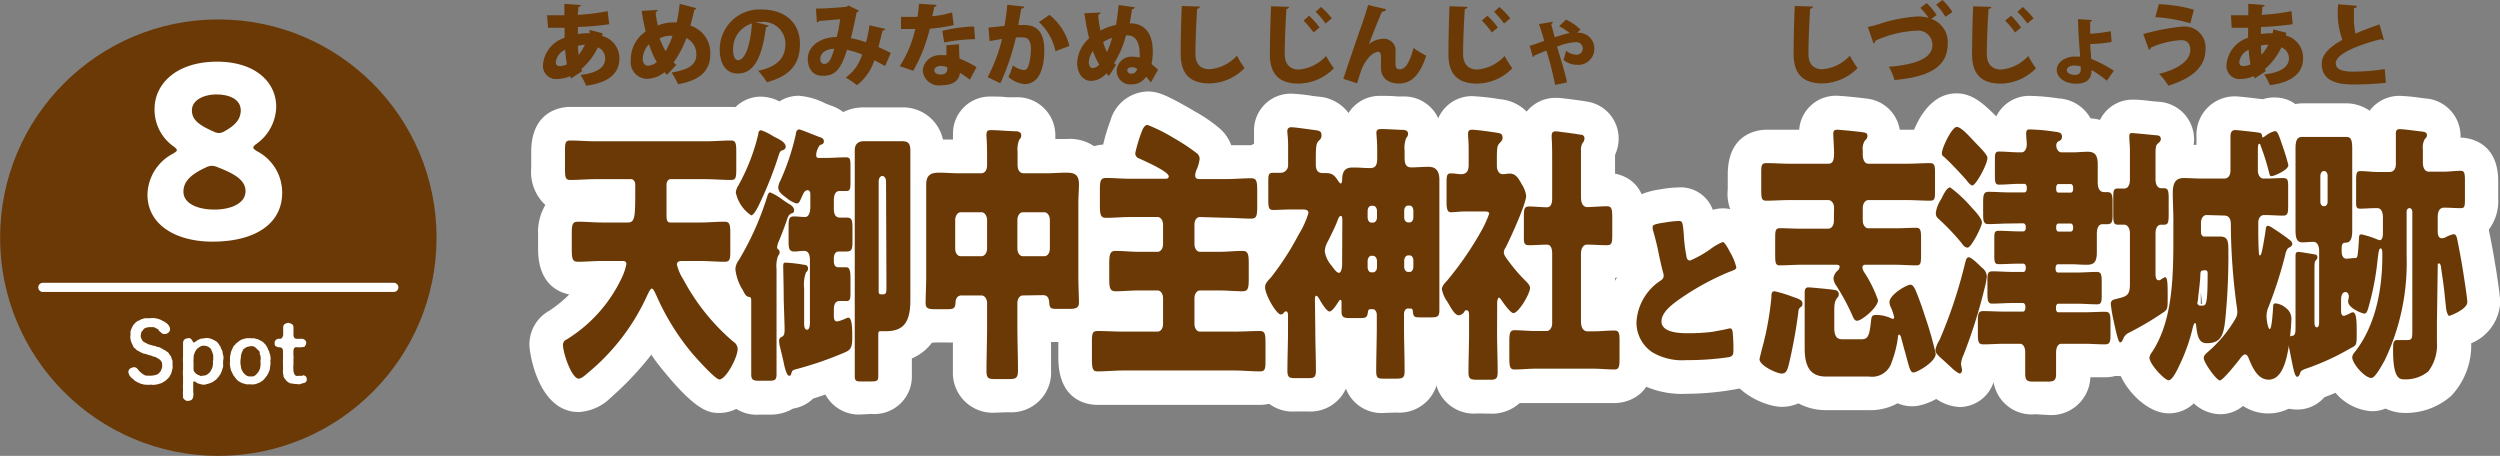 <svg xmlns="http://www.w3.org/2000/svg" viewBox="0 0 250.89 45.75"><rect x="0" y="0" width="250.89" height="45.75" fill="#808080" stroke="none"/><defs><style>.cls-1{fill:#6a3906;}.cls-2{fill:#fff;}.cls-3{fill:none;stroke:#fff;stroke-linecap:round;stroke-miterlimit:10;stroke-width:0.92px;}</style></defs><g id="レイヤー_2" data-name="レイヤー 2"><g id="no8"><circle class="cls-1" cx="21.91" cy="23.85" r="21.9"/><path class="cls-1" d="M21.36,25.76c-4.8,0-8-2.5-8-6.21a6,6,0,0,1,2.19-4.62,5.86,5.86,0,0,1-1.48-4c0-3,2.44-6.26,7.8-6.26,4.37,0,7.43,2.49,7.43,6a6,6,0,0,1-1.59,4,5.89,5.89,0,0,1,2.15,4.65C29.83,23.3,26.59,25.76,21.36,25.76Zm-1.43-6.58a2.87,2.87,0,0,0,1.59.34,2.44,2.44,0,0,0,1.63-.39,7.31,7.31,0,0,0-1.86-.94h0C20.64,18.48,20,18.85,19.93,19.18Zm.91-8a4.81,4.81,0,0,0,1.1.62,1.54,1.54,0,0,0,.7-.61,2.06,2.06,0,0,0-.91-.17A2.34,2.34,0,0,0,20.84,11.15Z"/><path class="cls-2" d="M25.42,14.8c0,.12.13.22.35.36a4.69,4.69,0,0,1,2.55,4.18c0,3.05-2.62,4.91-7,4.91-3.73,0-6.52-1.74-6.52-4.7a4.75,4.75,0,0,1,2.6-4.15c.22-.14.35-.24.35-.33s-.11-.22-.31-.36a4.51,4.51,0,0,1-1.93-3.77c0-2.48,2.13-4.75,6.29-4.75,3.75,0,5.92,2,5.92,4.53a4.69,4.69,0,0,1-2,3.73C25.53,14.59,25.42,14.71,25.42,14.8Zm-4.16,1.84a1.35,1.35,0,0,0-.61.17c-1.65.76-2.24,1.5-2.24,2.43,0,1.15,1.35,1.79,3.11,1.79s3.12-.67,3.12-1.84-1.22-1.79-2.8-2.41A1.66,1.66,0,0,0,21.26,16.64Zm.47-7.16c-1.32,0-2.47.58-2.47,1.6s.85,1.53,2.19,2.13a1.31,1.31,0,0,0,.52.14,1.22,1.22,0,0,0,.63-.22c1.17-.64,1.56-1.31,1.56-2.05C24.16,10,23.08,9.48,21.73,9.48Z"/><line class="cls-3" x1="4.3" y1="28.84" x2="39.52" y2="28.84"/><path class="cls-2" d="M17.3,37.05c-.06.14-.05.25-.1.36a1,1,0,0,1-.17.33c0,.12-.17.21-.24.3a1.1,1.1,0,0,1-.36.27.85.85,0,0,1-.4.19,1.44,1.44,0,0,1-.43.1,1,1,0,0,1-.44,0,2.32,2.32,0,0,1-.6,0,.54.54,0,0,1-.29-.07.4.4,0,0,1-.29-.1.67.67,0,0,1-.27-.12,1.12,1.12,0,0,1-.25-.16.94.94,0,0,0-.23-.2,1.37,1.37,0,0,1-.21-.23,1.22,1.22,0,0,1-.14-.39.45.45,0,0,1,.17-.34,1.35,1.35,0,0,1,.36-.14.43.43,0,0,1,.38.17c.09.08.13.18.25.28s.14.15.29.23a.68.68,0,0,0,.4.17l.44,0a1.9,1.9,0,0,0,.47-.08.62.62,0,0,0,.37-.24c.12-.08.15-.23.2-.34s.09-.27.06-.39a.57.57,0,0,0-.1-.41A.8.8,0,0,0,15.9,36c-.15-.07-.21-.14-.35-.19a1,1,0,0,1-.39-.13,1.18,1.18,0,0,1-.31-.08,2.19,2.19,0,0,0-.34-.1.62.62,0,0,1-.33-.13c-.09,0-.19-.11-.32-.16s-.22-.14-.27-.22a.48.48,0,0,1-.25-.3c-.06-.12-.12-.25-.15-.33A1.11,1.11,0,0,1,13.1,34a.8.8,0,0,1,0-.38,2.07,2.07,0,0,1,0-.32c0-.12.05-.17.09-.3a2.68,2.68,0,0,1,.14-.29c0-.08.13-.14.2-.26a1.27,1.27,0,0,1,.33-.26c.14,0,.24-.15.37-.16a1.31,1.31,0,0,1,.4-.1,1.93,1.93,0,0,0,.41,0,3,3,0,0,1,.52,0,2.76,2.76,0,0,1,.49.13,3.74,3.74,0,0,1,.44.23c.1,0,.13.12.21.14s.12.1.2.19a.83.83,0,0,1,.17.37.46.46,0,0,1-.15.37.52.52,0,0,1-.39.16.42.42,0,0,1-.38-.16c-.09-.1-.2-.13-.23-.23s-.17-.14-.25-.18a.56.56,0,0,0-.28-.12l-.31,0c-.15,0-.24,0-.35.05a.5.5,0,0,0-.3.14c-.09.11-.12.19-.21.24a1.06,1.06,0,0,0-.08.34.51.51,0,0,0,.07.41.56.56,0,0,0,.25.32l.35.18a1.42,1.42,0,0,0,.39.12.75.75,0,0,0,.31.08c.12,0,.21.12.38.12s.25.13.38.16a1.41,1.41,0,0,0,.35.19c.07.1.25.15.31.26s.13.21.2.29.06.21.12.32.08.25.07.34,0,.21,0,.34A.84.84,0,0,1,17.3,37.05Z"/><path class="cls-2" d="M22.4,36.17a2.42,2.42,0,0,0,0,.51c0,.18-.08.32-.12.48a1.73,1.73,0,0,1-.2.45,1.1,1.1,0,0,0-.14.21c-.06.08-.14.09-.16.19a3.27,3.27,0,0,1-.32.25,1.46,1.46,0,0,1-.35.18,1.89,1.89,0,0,1-.39.11c-.09.07-.26.05-.4.05a3.18,3.18,0,0,1-.43-.12c-.07,0-.19-.11-.31-.18s-.2,0-.19.15,0,.31,0,.47,0,.29,0,.42a1,1,0,0,1,0,.43.57.57,0,0,1-.14.34.74.74,0,0,1-.36.12.41.41,0,0,1-.36-.12.33.33,0,0,1-.16-.34,5.14,5.14,0,0,1,0-.68,5,5,0,0,1,0-.67c0-.19,0-.41,0-.67a3,3,0,0,1,0-.67c0-.25,0-.47,0-.67a5.12,5.12,0,0,1,0-.68c0-.18,0-.47,0-.67s0-.48,0-.67a.47.47,0,0,1,.16-.33c.08-.09.23-.09.35-.12a.31.31,0,0,1,.33.12,1,1,0,0,1,.14.22s.05.08.08.08a.15.15,0,0,0,.1,0,.36.36,0,0,1,.14-.11c.05,0,.11-.11.18-.12a2.92,2.92,0,0,1,.33-.15c.09,0,.26,0,.37-.05a2.31,2.31,0,0,1,.37,0,2.74,2.74,0,0,1,.37.11c.08.06.26.1.33.18a.62.62,0,0,1,.29.26,3.07,3.07,0,0,1,.25.38c0,.14.14.27.17.42a1.43,1.43,0,0,0,.09.44A1.45,1.45,0,0,1,22.4,36.17Zm-1,0c0-.13,0-.32,0-.49a2.08,2.08,0,0,0-.16-.48.58.58,0,0,0-.28-.36.87.87,0,0,0-.47-.14.56.56,0,0,0-.43.11,1.08,1.08,0,0,0-.35.28,1.77,1.77,0,0,0-.2.38,1.08,1.08,0,0,0-.08.46,3.2,3.2,0,0,0,0,.62,4.51,4.51,0,0,0,0,.63,1,1,0,0,0,.14.21.63.63,0,0,0,.23.18c.1.09.17.08.26.12s.15.09.28,0a.68.68,0,0,0,.51-.15c.06,0,.11-.14.19-.16s.06-.16.14-.22a1.29,1.29,0,0,0,.18-.5A1.84,1.84,0,0,0,21.36,36.21Z"/><path class="cls-2" d="M27.13,36.73c-.07.17,0,.34-.11.48a2,2,0,0,1-.2.44c-.09.12-.23.32-.31.4a1.18,1.18,0,0,1-.29.24,1,1,0,0,1-.35.17,1.14,1.14,0,0,1-.37.11,1.71,1.71,0,0,1-.39,0l-.38,0-.38-.11c-.11,0-.23-.13-.34-.17s-.19-.14-.3-.24a4.17,4.17,0,0,0-.3-.4c-.05-.12-.13-.29-.21-.44a2.75,2.75,0,0,1-.11-.49,1.39,1.39,0,0,1,0-.49,2.69,2.69,0,0,1,0-.48c.05-.12.05-.32.11-.47a2.39,2.39,0,0,1,.2-.43s0-.11.14-.21.09-.15.16-.18.18-.15.31-.24a1.56,1.56,0,0,1,.34-.18l.38-.1c.13,0,.28,0,.38,0a2.77,2.77,0,0,0,.39,0,2.14,2.14,0,0,0,.37.1l.35.18a.78.78,0,0,1,.3.24c.15.1.22.29.3.39a2.11,2.11,0,0,0,.2.43c0,.18.12.3.11.47a1,1,0,0,1,0,.48C27.18,36.45,27.12,36.57,27.13,36.73Zm-1-.49a1.06,1.06,0,0,0,0-.54c0-.11-.09-.16-.07-.27s0-.15-.11-.25l-.34-.33a.66.66,0,0,0-.46-.11,3.48,3.48,0,0,0-.46.11.52.52,0,0,1-.19.14.3.3,0,0,0-.14.2,1.73,1.73,0,0,0-.18.51c0,.22-.05.36-.05.54a1.74,1.74,0,0,0,.05.53,1,1,0,0,0,.16.49,1.06,1.06,0,0,0,.31.36.58.58,0,0,0,.5.15.57.57,0,0,0,.51-.14,2,2,0,0,0,.3-.36,1.14,1.14,0,0,0,.17-.5A1.55,1.55,0,0,0,26.13,36.24Z"/><path class="cls-2" d="M30.79,38.08a.37.37,0,0,1-.23.34,4.21,4.21,0,0,0-.42.12c-.12.06-.27,0-.41,0a4.34,4.34,0,0,1-.55-.07c-.14,0-.15-.07-.26-.11l-.22-.18c0-.08-.11-.12-.16-.24a.36.36,0,0,1-.09-.27,1.46,1.46,0,0,1-.05-.57c0-.15,0-.38,0-.57a5.4,5.4,0,0,1,0-.57,2.85,2.85,0,0,0,0-.3c0-.1,0-.26,0-.4a.55.55,0,0,0-.07-.28.36.36,0,0,0-.29-.13.47.47,0,0,1-.36-.12c-.11,0-.11-.17-.12-.3a.39.39,0,0,1,.12-.31.51.51,0,0,1,.41-.12c.14,0,.21-.06.24-.15a.5.5,0,0,0,.09-.27c0-.15,0-.29,0-.41s0-.19,0-.32a.39.39,0,0,1,.16-.33.77.77,0,0,1,.36-.12,1.21,1.21,0,0,1,.35.12.38.38,0,0,1,.16.33c0,.13,0,.22,0,.32a2.8,2.8,0,0,1,0,.41.55.55,0,0,0,.08.31.3.3,0,0,0,.22.11h.53a.5.5,0,0,1,.32.12.37.37,0,0,1,.13.31.56.56,0,0,1-.13.3c0,.09-.14.09-.3.11a2.34,2.34,0,0,1-.55,0,.27.27,0,0,0-.23.11.52.52,0,0,0-.07.29,3.18,3.18,0,0,0,0,.44.8.8,0,0,1,0,.31c0,.23,0,.38,0,.59a2.81,2.81,0,0,0,0,.58.73.73,0,0,0,.11.4.27.27,0,0,0,.33.16,3.11,3.11,0,0,1,.34,0c.11,0,.19-.08.27-.05a.66.66,0,0,1,.23.15A.67.67,0,0,1,30.79,38.08Z"/><path class="cls-1" d="M61.14,2.43A29.12,29.12,0,0,1,58,2.71c0,.24,0,.47,0,.71a5.52,5.52,0,0,1,1.17-.08A1.76,1.76,0,0,0,59.16,3l1.32.34-.06.27a2.3,2.3,0,0,1,1.74,2.26c0,1.44-1,2.43-3.34,2.73a5.4,5.4,0,0,0-.57-1.08c1.49-.17,2.48-.66,2.48-1.63A1.18,1.18,0,0,0,60,4.75a6.65,6.65,0,0,1-1.66,2.18l.08.22-1.11.72-.09-.23a3.29,3.29,0,0,1-1.31.29,1.31,1.31,0,0,1-1.42-1.39,3.11,3.11,0,0,1,2.17-2.75c0-.34,0-.68,0-1l-1.5,0H55L54.9,1.53c.39,0,1.12,0,1.74,0,0-.37,0-.79,0-1.15l1.65.13c0,.1-.09.16-.24.19,0,.22-.05.53-.07.79a21.54,21.54,0,0,0,3-.37Zm-4.25,4c-.08-.44-.13-.92-.18-1.43a1.56,1.56,0,0,0-.93,1.23c0,.13,0,.41.45.4A1.65,1.65,0,0,0,56.89,6.46Zm1.79-1.95A4.62,4.62,0,0,0,58,4.6a9,9,0,0,0,.07.92A4.89,4.89,0,0,0,58.68,4.51Z"/><path class="cls-1" d="M69.89.82a.22.22,0,0,1-.21.15c-.11.54-.26,1.12-.4,1.6a2.86,2.86,0,0,1,2,2.88c0,1.61-1,2.62-3.23,3a10.79,10.79,0,0,0-.65-1.17C69,7,69.88,6.57,69.88,5.48a1.78,1.78,0,0,0-1-1.66A10,10,0,0,1,67.6,6.26a3.2,3.2,0,0,0,.27.25l-.93,1c-.08-.08-.17-.16-.26-.26a2.88,2.88,0,0,1-1.76.66A1.66,1.66,0,0,1,63.31,6a2.26,2.26,0,0,1,0-.26,3.38,3.38,0,0,1,1.49-2.58c-.17-.66-.3-1.36-.41-2.07L66,1a.25.25,0,0,1-.19.21c0,.45.12.9.2,1.35a4.16,4.16,0,0,1,1.67-.31h.23a15.41,15.41,0,0,0,.3-1.86Zm-4,5.38a9.23,9.23,0,0,1-.76-1.76,2.24,2.24,0,0,0-.63,1.45c0,.42.21.7.5.7A1.44,1.44,0,0,0,65.94,6.2Zm.87-1a8.44,8.44,0,0,0,.73-1.61l-.18,0a2.36,2.36,0,0,0-1.11.26A7.56,7.56,0,0,0,66.81,5.15Z"/><path class="cls-1" d="M77.15,2.57a.3.3,0,0,1-.28.15c-.4,3.2-1.28,4.66-2.84,4.66-1.08,0-1.8-.85-1.8-2.43a4,4,0,0,1,4.14-4c2.52,0,3.91,1.43,3.91,3.46s-1,3.22-3.32,3.84a6.79,6.79,0,0,0-.88-1.15c2-.4,2.74-1.37,2.74-2.66a2.2,2.2,0,0,0-2.47-2.23,4.73,4.73,0,0,0-.54,0Zm-1.69-.21a2.65,2.65,0,0,0-1.89,2.53c0,.65.13,1.15.51,1.15C74.85,6,75.34,4.28,75.46,2.36Z"/><path class="cls-1" d="M88.84,2.9a.27.27,0,0,1-.28.18c-.1.43-.26,1.1-.4,1.64.37.17.84.39,1.24.6l-.58,1.31c-.38-.22-.73-.4-1.07-.59A5.17,5.17,0,0,1,86,8.55a6.77,6.77,0,0,0-1.13-.76,4.41,4.41,0,0,0,1.65-2.32A8.9,8.9,0,0,0,85,5c-.61,2-1.21,2.61-2.43,2.61-1,0-1.5-.71-1.5-1.71,0-1.43,1.52-2.2,2.9-2.18a13.92,13.92,0,0,0,.34-1.8c-.44.05-1.41.14-2.09.18a.43.43,0,0,1-.24.15L81.89.86c1.07,0,2.58-.13,3-.17a.51.51,0,0,0,.25-.14l1.06.52a.51.51,0,0,1-.24.19c-.13.7-.38,1.87-.57,2.57a10.46,10.46,0,0,1,1.52.41,14,14,0,0,0,.35-1.7Zm-5.12,2c-.82,0-1.4.44-1.4,1,0,.3.14.51.36.51C83.16,6.44,83.4,6,83.72,4.9Z"/><path class="cls-1" d="M94,.5a.33.33,0,0,1-.27.21c0,.28-.13.71-.18.92a9.53,9.53,0,0,0,2-.39l.16,1.28a16.49,16.49,0,0,1-2.4.36A15.94,15.94,0,0,1,91.65,7.1l-1.36-.46a11.25,11.25,0,0,0,1.56-3.73H90.42V1.69h1.65c.07-.41.13-.88.16-1.31Zm2.25,3.94c0,.46,0,1,.06,1.45A10.43,10.43,0,0,1,98,6.74L97.33,8a8.52,8.52,0,0,0-1-.69c0,.23-.15,1.25-1.87,1.25A1.63,1.63,0,0,1,92.6,7.05a1.7,1.7,0,0,1,1.83-1.51,5.15,5.15,0,0,1,.55,0c0-.24,0-.64,0-1Zm-1.19,2.3a1.91,1.91,0,0,0-.65-.12c-.39,0-.64.2-.65.43s.25.43.67.43.63-.22.63-.52Zm2.79-2.81a17.77,17.77,0,0,0-3.1.33l-.18-1.17a14.89,14.89,0,0,1,3.19-.43Z"/><path class="cls-1" d="M102.78.67c0,.13-.14.17-.29.2-.08.4-.2,1.13-.3,1.64.16,0,.45,0,.61,0,1.54,0,2,1.09,2,2.53h0c0,1.52-.37,3.4-2,3.4a2.93,2.93,0,0,1-1.6-.72,6.77,6.77,0,0,0,.45-1.17,2.11,2.11,0,0,0,1.11.48c.31,0,.44-.31.55-.78a7.63,7.63,0,0,0,.15-1.29c0-.83-.25-1.2-.76-1.2a5.61,5.61,0,0,0-.75,0,23.32,23.32,0,0,1-1.56,4.6l-1.27-.62a16.68,16.68,0,0,0,1.44-3.83l-1.25.21-.11-1.35,1.61-.17c.11-.66.21-1.38.28-2.12Zm3.14,4.47a5.39,5.39,0,0,0-1.66-2.92l1.06-.73a5.71,5.71,0,0,1,2,3.12Z"/><path class="cls-1" d="M111.29,7.62a3.07,3.07,0,0,1-.26-.25,2.1,2.1,0,0,1-1.56.75c-.78,0-1.37-.77-1.37-1.8a3.45,3.45,0,0,1,1.2-2.47c-.19-.78-.36-1.68-.48-2.52l1.62-.07c0,.12-.13.19-.22.23,0,.46.12,1.08.21,1.58A6.05,6.05,0,0,1,112,2.5c.1-.58.23-1.55.26-2l1.63.23c0,.09-.12.18-.28.2-.08.47-.16,1-.24,1.41h0c1.52,0,2.32,1,2.32,2.85a5.75,5.75,0,0,1-.13,1.24q.32.25.66.57l-.72,1.27c-.19-.23-.33-.41-.48-.57a1.71,1.71,0,0,1-1.46.77,1.36,1.36,0,0,1-1.49-1.41,1.48,1.48,0,0,1,1.61-1.37,2.55,2.55,0,0,1,.69.1,3.13,3.13,0,0,0,0-.44c0-.94-.32-1.8-1.2-1.8H113a9.7,9.7,0,0,1-1.19,2.79l.19.17Zm-1-1.18a7.32,7.32,0,0,1-.61-1.32,2.12,2.12,0,0,0-.41,1.16c0,.31.18.55.35.55A.94.94,0,0,0,110.34,6.44ZM111.6,3.8a3.2,3.2,0,0,0-.89.43,7.54,7.54,0,0,0,.38,1A8.65,8.65,0,0,0,111.6,3.8Zm2,3.59c.25,0,.43-.2.53-.47a1.11,1.11,0,0,0-.53-.18c-.3,0-.47.15-.47.33S113.27,7.39,113.57,7.39Z"/><path class="cls-1" d="M120.41.66c0,.11-.09.19-.27.22-.08,1.26-.17,3.22-.17,4.53,0,1.06.55,1.54,1.42,1.54a4.21,4.21,0,0,0,2.74-1.36,9.59,9.59,0,0,0,.77,1.24,5,5,0,0,1-3.52,1.54c-2.15,0-2.89-1.16-2.89-2.95,0-1.24.05-3.75.11-4.82Z"/><path class="cls-1" d="M129.37.69c0,.11-.1.19-.27.21-.08,1.27-.17,3.23-.17,4.54,0,1,.55,1.54,1.41,1.54a4.21,4.21,0,0,0,2.74-1.36,10.74,10.74,0,0,0,.78,1.23,5,5,0,0,1-3.53,1.54c-2.15,0-2.89-1.15-2.89-2.94,0-1.24.06-3.76.12-4.82Zm2,.89a7.69,7.69,0,0,1,1.06,1.18l-.61.5a8.78,8.78,0,0,0-1-1.19ZM132.57.7a8.12,8.12,0,0,1,1.08,1.14l-.62.52a8.53,8.53,0,0,0-1-1.18Z"/><path class="cls-1" d="M134.81,7.91c.49-1.5,1.64-4.84,1.92-5.61.18-.53.49-1.48.56-1.8l1.8.42c0,.14-.15.24-.39.25-.32.66-1,2.41-1.32,3.27a2.34,2.34,0,0,1,1.49-.55,1.17,1.17,0,0,1,1.18,1.33c0,.19,0,1.16,0,1.17,0,.42.13.57.41.57.62,0,1-.73,1.4-2.14a10.48,10.48,0,0,0,1.27.77c-.57,1.74-1.37,2.79-2.72,2.79-1.15,0-1.82-.6-1.82-1.55,0-.16,0-1,0-1.15s-.06-.48-.23-.48c-.75,0-1.53,1.12-1.8,2-.12.36-.25.76-.36,1.16Z"/><path class="cls-1" d="M147.27.69c0,.11-.09.19-.27.21-.08,1.27-.17,3.23-.17,4.54,0,1,.55,1.54,1.42,1.54A4.21,4.21,0,0,0,151,5.62a9.47,9.47,0,0,0,.77,1.23,5,5,0,0,1-3.52,1.54c-2.15,0-2.89-1.15-2.89-2.94,0-1.24.05-3.76.11-4.82Zm2,.89a7.6,7.6,0,0,1,1.05,1.18l-.61.5a7.57,7.57,0,0,0-1-1.19ZM150.48.7a8.75,8.75,0,0,1,1.08,1.14l-.62.52a9.26,9.26,0,0,0-1-1.18Z"/><path class="cls-1" d="M153.51,4.6c.4-.11.94-.31,1.47-.5-.18-.59-.35-1.14-.53-1.68l1.38-.24a.23.23,0,0,1-.16.22c.07.26.19.74.36,1.34a13.92,13.92,0,0,1,1.49-.43,8.89,8.89,0,0,0-1.05-.69l.7-.65a5.52,5.52,0,0,1,1.45,1l-.35.32A1.58,1.58,0,0,1,160,4.84a1.61,1.61,0,0,1-1.79,1.66,2,2,0,0,1-1.3-.49c.08-.22.18-.64.26-.92a1.69,1.69,0,0,0,1,.4.61.61,0,0,0,.67-.63.64.64,0,0,0-.69-.63,6,6,0,0,0-1.89.45c.4,1.34.82,2.67,1,3.59l-1.19.25a35.12,35.12,0,0,0-.88-3.45l-1.21.5a.2.2,0,0,1-.14.16Z"/><path class="cls-1" d="M181.93.66c0,.11-.1.19-.27.22-.08,1.26-.17,3.22-.17,4.53,0,1.06.54,1.54,1.41,1.54a4.21,4.21,0,0,0,2.74-1.36,10.88,10.88,0,0,0,.78,1.24,5.05,5.05,0,0,1-3.53,1.54c-2.15,0-2.89-1.16-2.89-2.95,0-1.24.05-3.75.12-4.82Z"/><path class="cls-1" d="M193.35.31a6.16,6.16,0,0,1,1,1.2l-.54.39a2.44,2.44,0,0,1,1.65,2.53c0,2.31-1.95,3.31-5.34,3.6a5.27,5.27,0,0,0-.57-1.33c2.93-.23,4.38-.94,4.38-2.18a1.44,1.44,0,0,0-1.62-1.44,11.21,11.21,0,0,0-4.1,1,.29.29,0,0,1-.2.27l-.56-1.65a8.76,8.76,0,0,0,1.08-.27,15.17,15.17,0,0,1,3.92-.78,4.28,4.28,0,0,1,1.09.14,6.32,6.32,0,0,0-.83-1ZM194.93,0a5.75,5.75,0,0,1,1,1.2l-.69.49a6.11,6.11,0,0,0-.94-1.22Z"/><path class="cls-1" d="M199.83.69c0,.11-.09.19-.27.21-.08,1.27-.17,3.23-.17,4.54,0,1,.55,1.54,1.42,1.54a4.21,4.21,0,0,0,2.74-1.36,9.47,9.47,0,0,0,.77,1.23,5,5,0,0,1-3.52,1.54c-2.15,0-2.89-1.15-2.89-2.94,0-1.24.05-3.76.11-4.82Zm2,.89a8.16,8.16,0,0,1,1,1.18l-.61.5a7.57,7.57,0,0,0-1-1.19ZM203,.7a8.75,8.75,0,0,1,1.08,1.14l-.62.52a9.26,9.26,0,0,0-1-1.18Z"/><path class="cls-1" d="M211.91,4.22a17.05,17.05,0,0,1-2.14.2c0,.49.07,1,.08,1.24a1.94,1.94,0,0,1,0,.24,13.4,13.4,0,0,1,2.29,1.2l-.71,1a10.45,10.45,0,0,0-1.53-1.07c0,.68-.26,1.37-1.54,1.37-1.06,0-1.93-.54-1.95-1.36s.9-1.36,1.78-1.36h.55l0-.28c-.1-1-.19-2.65-.2-3.48l1.39.09c0,.07,0,.14-.17.17V3.39a16.37,16.37,0,0,0,2.07-.26Zm-3.73,2.36c-.43,0-.76.15-.76.48s.53.46.83.46.56-.18.56-.47c0-.13,0-.26,0-.38A2,2,0,0,0,208.18,6.58Z"/><path class="cls-1" d="M215.09,3.42A21.52,21.52,0,0,1,219,2.67a2.11,2.11,0,0,1,2.34,2.24c0,1.79-1.29,2.92-3.73,3.69a7,7,0,0,0-.93-1.19c2.18-.54,3.13-1.48,3.13-2.38,0-.66-.33-1-.9-1a8.69,8.69,0,0,0-3.06.75c0,.09-.09.2-.19.23Zm1.56-3a14.86,14.86,0,0,1,3.52.55l-.36,1.37a15.7,15.7,0,0,0-3.51-.62Z"/><path class="cls-1" d="M230.09,2.43a29.12,29.12,0,0,1-3.19.28c0,.24,0,.47,0,.71a5.57,5.57,0,0,1,1.18-.08c0-.13.05-.26.06-.39l1.31.34a2.61,2.61,0,0,1-.06.27,2.3,2.3,0,0,1,1.74,2.26c0,1.44-1,2.43-3.34,2.73a5.4,5.4,0,0,0-.57-1.08c1.49-.17,2.49-.66,2.49-1.63a1.19,1.19,0,0,0-.76-1.09,6.62,6.62,0,0,1-1.65,2.18l.08.22-1.11.72-.09-.23a3.34,3.34,0,0,1-1.32.29,1.31,1.31,0,0,1-1.42-1.39,3.11,3.11,0,0,1,2.17-2.75c0-.34,0-.68,0-1l-1.5,0h-.15l-.07-1.26c.39,0,1.12,0,1.74,0,0-.37,0-.79,0-1.15l1.64.13c0,.1-.09.16-.24.19,0,.22,0,.53-.07.79a21.36,21.36,0,0,0,3-.37Zm-4.25,4c-.08-.44-.13-.92-.18-1.43a1.56,1.56,0,0,0-.93,1.23c0,.13,0,.41.45.4A1.61,1.61,0,0,0,225.84,6.46Zm1.79-1.95a4.79,4.79,0,0,0-.73.09c0,.32,0,.62.07.92A4.52,4.52,0,0,0,227.63,4.51Z"/><path class="cls-1" d="M239.24,4h-.09a.41.41,0,0,1-.22-.07c-2.72.71-4.54,1.57-4.52,2.42,0,.59.59.84,1.75.84a20.2,20.2,0,0,0,3.16-.26l.12,1.38a31.18,31.18,0,0,1-3.31.17c-1.43,0-3.13-.29-3.13-2.07,0-.93.78-1.7,2.07-2.41a8.13,8.13,0,0,1-.42-3.57l1.88.15c0,.14-.09.21-.3.24,0,.28,0,.55,0,.81a6.8,6.8,0,0,0,.16,1.74c.72-.31,1.53-.62,2.41-.92Z"/><path class="cls-2" d="M72.21,41.44c-.91,0-2.15,0-5.44-4-.5-.6-1-1.21-1.4-1.85a31.66,31.66,0,0,1-4,4.25l-.09.08a4.92,4.92,0,0,1-3.22,1.43c-4,0-4.93-5.86-4.93-6.74a3.86,3.86,0,0,1,2-3.43,12.84,12.84,0,0,0,2-1.63C55.89,29.3,54,28.36,54,25V23.49a5.3,5.3,0,0,1,.73-2.92,4.53,4.53,0,0,1-1.42-3.7V15.26c0-4.31,3.23-4.53,3.88-4.53.49,0,1,0,1.45,0s.74,0,1.12,0h11c.38,0,.76,0,1.14,0s1,0,1.46,0c.64,0,3.87.22,3.87,4.53v1.58a4.57,4.57,0,0,1-1.35,3.66,5.33,5.33,0,0,1,.74,3V25c0,3.3-1.78,4.27-3,4.54a17,17,0,0,0,2.16,2.17A4.13,4.13,0,0,1,77.42,35C77.42,36.86,75.59,41.44,72.21,41.44Z"/><path class="cls-2" d="M86.33,41.6a3.8,3.8,0,0,1-3.49-2L81.6,40a3.62,3.62,0,0,1-2,1,4.45,4.45,0,0,1-2.37.61h-1a3.86,3.86,0,0,1-4.15-4c0-.33,0-.72,0-1.14s0-.91,0-1.38v-3.6a5.12,5.12,0,0,1-.47-.78l0,0A7.44,7.44,0,0,1,70.44,27a4.66,4.66,0,0,1,.73-2.48l.06-.11c.28-.46.53-.91.77-1.36a6.75,6.75,0,0,1-1.56-3.78,4.57,4.57,0,0,1,.6-2.18l.08-.16a16.5,16.5,0,0,0,1.67-4.23,3.62,3.62,0,0,1,3.57-3,4.09,4.09,0,0,1,1.86.48,3.63,3.63,0,0,1,1.93-.57,7,7,0,0,1,2.66.76l.53.21a3.88,3.88,0,0,1,1.28.67,4.52,4.52,0,0,1,2.08-.47h.88l.67,0h.63l.67,0h.88a4.1,4.1,0,0,1,4.29,4.28c0,.32,0,.67,0,1s0,.74,0,1.15v11c0,.27,0,.55,0,.82s0,.7,0,1c0,3.62-1.58,5.24-3.21,5.94,0,.17,0,.34,0,.51,0,.43,0,.83,0,1.2a3.76,3.76,0,0,1-4.07,3.86Z"/><path class="cls-2" d="M99.94,41.41a4,4,0,0,1-4.31-4.17c0-.79,0-1.57,0-2.35,0-.17,0-.34,0-.52a4.28,4.28,0,0,1-.52,0H93.89a3.94,3.94,0,0,1-4.32-4c0-.22,0-.59,0-1s0-1.14,0-1.64V20.5c0-.32,0-.63,0-.94s0-.71,0-1.06A4.38,4.38,0,0,1,94.31,14c.37,0,.74,0,1.1,0h.23a5.29,5.29,0,0,1,0-.53,3.7,3.7,0,0,1,3.78-3.78c.56,0,1.13,0,1.69.07l.8,0a3.82,3.82,0,0,1,4,3.78c0,.14,0,.28,0,.41l1.11,0a4.37,4.37,0,0,1,4.72,4.5c0,.33,0,.67,0,1s0,.63,0,1v7.23c0,.5,0,1.12,0,1.64s0,.8,0,1c0,1.85-1.12,4-4.29,4H106.2c-.25,0-.49,0-.72,0,0,.17,0,.35,0,.53,0,.76,0,1.52,0,2.29a4,4,0,0,1-4.28,4.23Z"/><path class="cls-2" d="M126.45,40.63c-.49,0-1,0-1.48,0s-.78,0-1.17,0h-11c-.39,0-.78,0-1.17,0s-1,0-1.5,0c-.92,0-3.92-.34-3.92-4.72V34.47c0-2.57,1.08-3.71,2.15-4.22a6.17,6.17,0,0,1-.4-2.35V26.46a6.32,6.32,0,0,1,.36-2.22,4.74,4.74,0,0,1-1.3-3.69V19c0-3.85,2.67-4.42,3.69-4.49a19,19,0,0,1,.72-2.38h0a4,4,0,0,1,3.78-2.95c1,0,1.84.37,4.12,1.66l.54.32a15.25,15.25,0,0,1,2.59,1.78,4.14,4.14,0,0,1,1.1,1.63l.66,0c.46,0,.92,0,1.38,0,.66,0,4,.22,4,4.61v1.52a4.74,4.74,0,0,1-1.3,3.67,6.22,6.22,0,0,1,.36,2.21v1.47a6.1,6.1,0,0,1-.4,2.33c1.06.51,2.13,1.66,2.13,4.21v1.6C130.37,40.41,127.11,40.63,126.45,40.63Z"/><path class="cls-2" d="M138.94,41.44A3.82,3.82,0,0,1,135.07,39a3.9,3.9,0,0,1-3.82,2.29H130a3.88,3.88,0,0,1-4.17-4.11c0-.69,0-1.38,0-2.08l0-1.37a8.2,8.2,0,0,1-2.3-4.92,4.55,4.55,0,0,1,1.3-3.09l.1-.12a16.93,16.93,0,0,0,1.12-1.56c-1.06-.48-2.2-1.58-2.2-4.12V18.34c0-2.3,1-3.4,2-3.92,0-.27,0-.44,0-.58s0-.48,0-.68a3.68,3.68,0,0,1,3.76-3.76,18.05,18.05,0,0,1,2.14.23l.58.07a4.1,4.1,0,0,1,3,1.64,3.7,3.7,0,0,1,3.21-1.72c.5,0,1.12,0,1.7.06l.72,0a3.76,3.76,0,0,1,3.72,3.77s0,.09,0,.13a4.35,4.35,0,0,1,3.15,4.5c0,.41,0,.83,0,1.26s0,.73,0,1.09v7.65c0,.49,0,1,0,1.46s0,1.05,0,1.59a3.87,3.87,0,0,1-3.48,4.07c0,.69,0,1.39,0,2.08a3.93,3.93,0,0,1-4.25,4.12Z"/><path class="cls-2" d="M148.29,41.49A3.92,3.92,0,0,1,144,37.41c0-.71,0-1.41,0-2.12,0-.37,0-.74,0-1.11a5.83,5.83,0,0,1-1.39-1.66l-.29-.49a5.71,5.71,0,0,1-1-3A4.54,4.54,0,0,1,142.69,26c.42-.49.85-1.05,1.28-1.65-1-.47-2.16-1.54-2.16-4V18.56c0-2.63,1.17-3.73,2.23-4.2,0-.14,0-.56,0-.56a2.75,2.75,0,0,1,0-.39,3.67,3.67,0,0,1,3.75-3.76,24.48,24.48,0,0,1,2.77.31,4.27,4.27,0,0,1,2.65,1.24,3.71,3.71,0,0,1,2.93-1.38,6.16,6.16,0,0,1,1,.09h.1c.65.08,1.33.17,2,.28a3.74,3.74,0,0,1,3.2,3.7,3.89,3.89,0,0,1-.36,1.65c0,.66,0,1.28,0,1.89,1.18.23,3.12,1.11,3.12,4.44v1.56c0,3.35-1.94,4.24-3.12,4.47v1.86c.43,0,3.86.15,3.86,4.39V36c0,4.32-3.48,4.45-3.87,4.45s-.84,0-1.25,0-.57,0-.85,0h-5.81q-.45,0-.87,0l-.78,0a4.17,4.17,0,0,1-3,1.06Z"/><path class="cls-2" d="M169.23,39.52A9.12,9.12,0,0,1,164,38.19a7,7,0,0,1-3.12-5.86,8.2,8.2,0,0,1,2.42-5.7c0-.07,0-.13-.05-.2-.2-1-.39-1.81-.58-2.43a4,4,0,0,1-.2-1.2c0-2.14,1.42-3.42,4.22-3.81a11.28,11.28,0,0,1,1.74-.18,3.43,3.43,0,0,1,3.46,2.25,3.4,3.4,0,0,1,1-.15c2.22,0,3.25,1.91,3.68,2.73a6.44,6.44,0,0,1,1.05,3.11,3.58,3.58,0,0,1-2.21,3.34A3.76,3.76,0,0,1,177.24,33c.07.79.08,1.52.08,2a3.89,3.89,0,0,1-2.8,4A28.45,28.45,0,0,1,169.23,39.52Z"/><path class="cls-2" d="M183.27,41.16a5.84,5.84,0,0,1-2.79-.68,4.14,4.14,0,0,1-1.67.35c-1.67,0-5.6-1.64-5.6-4.81a9.33,9.33,0,0,1,.55-2.63l.17-.69a28.14,28.14,0,0,0,.49-3.09,4.25,4.25,0,0,1,.66-2.16,6.12,6.12,0,0,1-.28-2V24a6.51,6.51,0,0,1,.1-1.21A4.39,4.39,0,0,1,173.39,19v-1.5c0-4.26,3.22-4.48,3.87-4.48.44,0,.87,0,1.3,0l1,0h1a3.68,3.68,0,0,1,3.76-3.41c.59,0,2.72.24,3.05.29a3.75,3.75,0,0,1,3.28,3.12h.66l1,0c.42,0,.84,0,1.27,0s3.87.13,3.87,4.37V19a4.37,4.37,0,0,1-1.5,3.75,6.65,6.65,0,0,1,.11,1.24v1.39a5.64,5.64,0,0,1-.66,2.88c.38.95.81,2.21.87,2.38,1.28,3.79,1.28,4.45,1.28,4.88,0,3-3.69,5.25-5.6,5.25a3.63,3.63,0,0,1-1.51-.3,5.7,5.7,0,0,1-2.93.69Z"/><path class="cls-2" d="M204.26,41.57a3.86,3.86,0,0,1-4.19-3.22,3.63,3.63,0,0,1-3.42,2.5,4.55,4.55,0,0,1-3.09-1.48l-.88-.81a4.5,4.5,0,0,1-1.82-3.43,5.09,5.09,0,0,1,.79-2.52,44.56,44.56,0,0,0,2.19-6.6c-.46-.51-1-1.1-1.42-1.45l-.11-.1a4,4,0,0,1-1.39-3.1,6.17,6.17,0,0,1,.9-2.93l0-.05c.09-.19.22-.45.4-.75a3.79,3.79,0,0,1-.74-2.26c0-1,1.33-6,4.86-6,1.59,0,2.68,1,4,2.31a3.68,3.68,0,0,1,3.37-2.06,22.51,22.51,0,0,1,2.91.26,3.91,3.91,0,0,1,3.18,2,4.22,4.22,0,0,1,4,4.6v.23a4.3,4.3,0,0,1,1.46,3.62v1.22A4.07,4.07,0,0,1,213.81,25v.26a4.26,4.26,0,0,1,0,.51,5.13,5.13,0,0,1,.55,2.51v1a4.74,4.74,0,0,1,.85,3v1.28c0,3.4-2.46,4.3-3.92,4.3q-.59,0-1.17,0h-.34a3.94,3.94,0,0,1-4.32,3.78Z"/><path class="cls-2" d="M222.78,41.57a4,4,0,0,1-2.62-1.09,3.58,3.58,0,0,1-2.52,1c-1.91,0-3.91-1.84-4.81-3.74h-.06c-3,0-3.54-2.86-3.82-4.24l-.1-.48a11.37,11.37,0,0,1-.39-2.5,3.8,3.8,0,0,1,1.92-3.32v-1.9c-.88-.58-1.67-1.68-1.67-3.78V19.92a4.15,4.15,0,0,1,1.67-3.74V15c0-.13,0-.27,0-.41q0-.44,0-.87A3.63,3.63,0,0,1,214,10c.3,0,.73,0,1.93.15l.65.06a3.78,3.78,0,0,1,3.61,3.76,3.88,3.88,0,0,1-.05.57l.29,0v-.81a3.85,3.85,0,0,1,3.89-4.06c.37,0,2.21.22,2.76.29h0a3.68,3.68,0,0,1,1.14-.18c2.7,0,3.49,2.33,4,3.86a8.5,8.5,0,0,1,.73,2.92,3.49,3.49,0,0,1-.15,1A7.08,7.08,0,0,1,233,19V20.5a6.36,6.36,0,0,1-.26,1.88,3.67,3.67,0,0,1,.67,2.11,3.63,3.63,0,0,1-.93,2.45c-.13.52-.31,1.14-.52,1.79a4.58,4.58,0,0,1,1.35,3.44,23.63,23.63,0,0,1-.41,3.75c-.92,5-4,5.57-5.23,5.57a4.59,4.59,0,0,1-2.57-.75A3.55,3.55,0,0,1,222.78,41.57ZM221,30.51c0-.38-.09-.78-.14-1.2,0,.2,0,.38,0,.53s0,.42,0,.66Zm-.29-2.85,0-.31h0C220.71,27.46,220.73,27.56,220.75,27.66Z"/><path class="cls-2" d="M241.34,41.44A4.49,4.49,0,0,1,239.4,41a3.54,3.54,0,0,1-1.38.27,5.22,5.22,0,0,1-3.64-1.85c-.37.16-.75.31-1.11.44a3.59,3.59,0,0,1-2.71,1.24c-3,0-3.57-2.9-3.81-4.19,0-.19-.08-.39-.12-.61s-.13-.63-.21-1l0-.15,0-.15a8.8,8.8,0,0,1-.07-.94,3.77,3.77,0,0,1,.71-2.22V29c0-.55,0-1.1,0-1.65s0-1.14,0-1.71a3.55,3.55,0,0,1,.16-1.09,6.19,6.19,0,0,1-.16-1.43c0-.43,0-.85,0-1.28s0-.82,0-1.24V17.42c0-.4,0-.81,0-1.22s0-.87,0-1.3c0-3.57,2.55-4.53,4.05-4.53.31,0,.61,0,.91,0l.51,0h1.49l.48,0c.3,0,.6,0,.89,0a4.17,4.17,0,0,1,2.42.74,3.71,3.71,0,0,1,3-1.49,18.92,18.92,0,0,1,2.1.2l.47.06a3.78,3.78,0,0,1,3.55,3.75c0,.06,0,.12,0,.18h0c.38,0,3.78.12,3.78,4.36v1.75a4.77,4.77,0,0,1-.93,3.11l0,.13c.17.73.5,2.56.6,3.2h0s.53,3.13.53,4A4.7,4.7,0,0,1,248,34.45,7.38,7.38,0,0,1,246,39.72,6.87,6.87,0,0,1,241.34,41.44Z"/><path class="cls-1" d="M70.25,22.33c.8,0,1.63-.08,2.45-.08.55,0,.59.3.59,1.22V25c0,1,0,1.27-.59,1.27-.82,0-1.65-.08-2.45-.08H68.38c-.18,0-.45.06-.45.36a4.85,4.85,0,0,0,.65,1.5,21.46,21.46,0,0,0,5,6.23.91.91,0,0,1,.45.72c0,.89-1.19,3.08-1.84,3.08-.41,0-2.44-2.27-2.85-2.77a24.31,24.31,0,0,1-3.43-5.57c-.1-.2-.32-.78-.49-.78s-.4.56-.5.75a21.56,21.56,0,0,1-5.85,7.65c-.25.22-.7.64-1,.64-.68,0-1.57-2.53-1.57-3.38a.57.57,0,0,1,.38-.56,14.53,14.53,0,0,0,5.49-6.12,5.57,5.57,0,0,0,.49-1.44c0-.31-.25-.31-.41-.31h-2c-.83,0-1.63.08-2.46.08-.55,0-.61-.33-.61-1.3V23.49c0-.94.06-1.24.61-1.24.83,0,1.63.08,2.46.08H63c.73,0,.75-.55.75-3.19v-.63c0-.28-.18-.53-.4-.53H59.78c-.84,0-1.71.08-2.57.08-.47,0-.51-.3-.51-1.19V15.26c0-.83,0-1.16.51-1.16.86,0,1.71.08,2.57.08h11c.87,0,1.73-.08,2.6-.08.47,0,.51.33.51,1.16v1.58c0,.89,0,1.22-.51,1.22-.87,0-1.73-.08-2.6-.08H67.28c-.21,0-.39.25-.39.53v.69c0,1,0,2.24,0,2.41,0,.55.1.72.39.72Z"/><path class="cls-1" d="M77.61,13.68c.53.28,1.24.56,1.24,1.06,0,.22-.25.33-.37.36s-.22.13-.3.38a37.07,37.07,0,0,1-1.8,4.63c-.2.42-.67,1.5-1,1.5a3.68,3.68,0,0,1-1.54-2.3,1.69,1.69,0,0,1,.26-.7,20,20,0,0,0,2-5.15c0-.22.1-.39.28-.39A5.52,5.52,0,0,1,77.61,13.68Zm.32,21.37c0,.83,0,1.75,0,2.52,0,.58-.2.64-.75.64h-1c-.55,0-.79-.06-.79-.64s0-1.61,0-2.52V30.2c0-.36-.07-.39-.31-.42s-.43-.47-.55-.69A4.91,4.91,0,0,1,73.8,27a1.64,1.64,0,0,1,.34-.89A28.87,28.87,0,0,0,77,19.7c.06-.17.12-.39.3-.39a6,6,0,0,1,1.29.77l.51.34c.2.11.59.33.59.66s-.21.31-.31.36-.26.14-.39.58c-.26.75-.55,1.53-.87,2.28a1.93,1.93,0,0,0-.13.5.21.21,0,0,0,.11.22.36.36,0,0,1,.14.3.55.55,0,0,1-.16.36A3,3,0,0,0,77.93,27Zm.72-5c0-1.34-.05-2.94-.05-3.33s.11-.36.29-.36a14.87,14.87,0,0,1,1.84.22c.16,0,.36.09.36.36a.46.46,0,0,1-.2.39,3.49,3.49,0,0,0-.19,1.61v3.43c0,.25,0,.72.29.72s.29-.63.29-.74V26.1c0-.53-.15-.92-.57-.92s-.68.06-1,.06c-.51,0-.57-.31-.57-1V22.88c0-.88,0-1.16.57-1.16.36,0,.73.06,1.08.06s.53-.42.53-1V19.45c0-.2-.09-.36-.27-.36-.33,0-.45.38-.63.77s-.23.56-.49.56a2.71,2.71,0,0,1-1-.56c-.35-.27-.83-.55-.83-1.08a1.91,1.91,0,0,1,.22-.66,24,24,0,0,0,1.55-4.66c0-.22.12-.47.32-.47s1.68.64,2.08.77c.17.06.41.14.41.42s-.2.31-.35.36-.42.64-.42,1,.18.31.46.31h.49c.68,0,1.37-.06,2.06-.06.39,0,.43.19.43.92v1.46c0,.72,0,1-.41,1s-.47,0-.69,0c-.45,0-.57.45-.57,1v.75c0,.78.3.92.67.92.19,0,.39,0,.61,0,.55,0,.59.25.59,1.14V24.3c0,.69-.08.94-.59.94-.26,0-.51,0-.79,0s-.49.22-.49.72v.22c0,.42.14.64.45.64s.51,0,.79,0,.43.22.43,1.06v1.33c0,.72,0,1-.39,1s-.47,0-.71,0c-.55,0-.57.59-.57.95v.36c0,.39,0,.74.34.74a4.22,4.22,0,0,0,.86-.3.9.9,0,0,1,.25-.08c.38,0,.4,1.05.4,2s-.14,1.22-.71,1.47a34.91,34.91,0,0,1-5,1.72c-.23.08-.31.08-.39.36s-.12.28-.25.28-.34-.36-.53-1.31c-.08-.38-.2-.88-.34-1.46a2.94,2.94,0,0,1-.12-.7.41.41,0,0,1,.28-.44c.27-.14.27-.39.27-.92Zm9.49,5.23c0,.89,0,1.78,0,2.5,0,.44-.16.5-.71.5H86.33c-.37,0-.55-.06-.55-.5,0-.83,0-1.67,0-2.5v-18c0-.78,0-1.47,0-2.19s.45-.92.92-.92,1,0,1.55,0h.63c.51,0,1,0,1.55,0s.93.06.93.92c0,.64,0,1.36,0,2.19v11c0,.61,0,1.25,0,1.86,0,2.49-.91,3.1-2.54,3.1l-.51,0c-.13,0-.17.13-.17.33Zm.78-17.07c0-.3-.17-.55-.37-.55h0c-.22,0-.37.25-.37.55v11c0,.3.08.33.29.33h.12c.33,0,.37-.16.37-.69Z"/><path class="cls-1" d="M102.65,29.65c-.31,0-.55.33-.55.77v2.3c0,1.5.06,3,.06,4.46,0,.78-.22.86-.92.86h-1.3c-.67,0-.94,0-.94-.8,0-1.53.06-3,.06-4.52v-2.3c0-.44-.26-.77-.55-.77h-2c-.37,0-.6.22-.62.74s-.18.64-.77.64H93.89c-.7,0-1-.05-1-.64s.06-1.74.06-2.66V20.5c0-.69,0-1.36,0-2,0-1.14.75-1.17,1.36-1.17s1.27.06,1.92.06h2.22c.37,0,.61-.28.61-.84v-.49c0-.7,0-1.64-.06-2.31a1.23,1.23,0,0,1,0-.27c0-.39.22-.42.41-.42.81,0,1.63.09,2.42.11.19,0,.66,0,.66.42a.53.53,0,0,1-.19.41,2.46,2.46,0,0,0-.18,1.2v1.33c0,.58.24.86.63.86H105c.63,0,1.27-.06,1.92-.06s1.36,0,1.36,1.14c0,.61-.06,1.24-.06,2v7.23c0,.92.06,2.19.06,2.66s-.22.64-.93.64H106.2c-.7,0-.86,0-.9-.61s-.27-.77-.65-.77Zm-6.79-4.72c0,.47.23.78.55.78h2.1c.29,0,.55-.33.55-.78V22.08c0-.42-.26-.78-.55-.78h-2.1c-.3,0-.55.36-.55.78Zm9.5-2.85c0-.42-.24-.78-.55-.78h-2.16c-.31,0-.55.36-.55.78v2.85c0,.45.24.78.55.78h2.16c.31,0,.55-.31.55-.78Z"/><path class="cls-1" d="M120.42,21.78c-.33,0-.55.33-.55.77v1.94c0,.44.24.78.55.78h2c.76,0,1.51-.09,2.28-.09.56,0,.62.36.62,1.28v1.47c0,1-.06,1.3-.64,1.3-.75,0-1.52-.08-2.26-.08h-2c-.31,0-.55.36-.55.77V32.5c0,.44.24.78.55.78h3.38c.88,0,1.75-.06,2.63-.06.53,0,.57.31.57,1.25v1.6c0,.89,0,1.2-.55,1.2-.88,0-1.77-.09-2.65-.09h-11c-.89,0-1.77.09-2.67.09-.51,0-.55-.36-.55-1.36V34.47c0-.94,0-1.25.57-1.25.88,0,1.76.06,2.65.06h3.37c.32,0,.55-.34.55-.78V29.92c0-.41-.23-.77-.55-.77h-1.94c-.75,0-1.51.08-2.26.08-.59,0-.65-.33-.65-1.33V26.46c0-.92.08-1.28.63-1.28.77,0,1.51.09,2.28.09h1.94c.32,0,.55-.34.55-.78V22.55c0-.42-.23-.77-.55-.77h-2.73c-.82,0-1.63.08-2.45.08-.55,0-.61-.33-.61-1.31V19c0-.86.08-1.14.61-1.14.82,0,1.63.08,2.45.08H117c.12,0,.29-.05.29-.24,0-.5-2.57-1.61-3-1.81a.54.54,0,0,1-.36-.52,15.2,15.2,0,0,1,.63-2.11c.12-.33.3-.72.61-.72a16.33,16.33,0,0,1,2.55,1.27,20.34,20.34,0,0,1,2.4,1.58.71.71,0,0,1,.27.56,3.68,3.68,0,0,1-.27,1,2.05,2.05,0,0,0-.08.19,1.82,1.82,0,0,0-.1.45c0,.36.26.38.45.38h2.71c.83,0,1.65-.08,2.46-.08.55,0,.61.31.61,1.25v1.52c0,1-.06,1.28-.61,1.28-.81,0-1.63-.08-2.46-.08Z"/><path class="cls-1" d="M132,33.17c0,1.35.06,2.68.06,4,0,.7-.17.78-.8.78H130c-.59,0-.8-.06-.8-.75,0-1.33.06-2.69.06-4V31.75c0-.16,0-.5-.18-.5s-.22.11-.3.2a.41.41,0,0,1-.23.11c-.47,0-1.59-2-1.59-2.72,0-.39.23-.61.59-1a27.48,27.48,0,0,0,2.76-4.27,9.16,9.16,0,0,0,1-2.19c0-.33-.28-.36-.71-.36h-1.08c-.59,0-1.18.05-1.77.05-.43,0-.47-.27-.47-1.1V18.34c0-.75,0-1,.47-1,.24,0,.47,0,.71,0a.75.75,0,0,0,.81-.78V14.68c0-.92-.08-1.22-.08-1.52s.19-.39.39-.39c.41,0,1.84.22,2.34.28s.7.13.7.52-.19.44-.37.67-.2.75-.2,1.77v.5c0,.8.42.86.75.86H133c.67,0,.91.16,1.36.89,0,0,.14.16.2.16s.11-.16.13-.28c0-1.08.38-1.33,1.1-1.33s1.14.06,1.71.06.71-.33.71-1V15c0-.83-.08-1.41-.08-1.69s.22-.36.41-.36c.63,0,1.49.06,2.14.08.34,0,.63.06.63.42a.64.64,0,0,1-.18.39,2.65,2.65,0,0,0-.17,1.27v.69c0,.75.19,1,.7,1s1.1-.06,1.67-.06,1.12.2,1.12,1.31c0,.77,0,1.58,0,2.35v7.65c0,1,0,2,0,3.05,0,.67-.17.75-.86.75h-1c-.61,0-.75,0-.81-.64,0-.17-.1-.25-.22-.25h-.27c-.22,0-.39.25-.39.56v1.16c0,1.52.06,3,.06,4.57,0,.7-.22.75-.89.75h-1.14c-.6,0-.82,0-.82-.75,0-1.52.06-3,.06-4.57V31.59c0-.31-.18-.56-.39-.56h-.28c-.2,0-.21.22-.23.36-.08.53-.26.53-.91.53h-.88c-.59,0-.85-.06-.85-.67,0-.11,0-.39,0-.86,0-.11,0-.3-.1-.3s-.15.11-.19.17c-.2.3-.63,1-.92,1s-.85-.94-1-1.22c-.08-.11-.2-.36-.32-.36s-.14.23-.14.36Zm2.71-11c0-.25,0-.5-.15-.5s-.26.25-.3.39c-.29.75-.65,1.47-1,2.16a2.22,2.22,0,0,0-.31,1,2.82,2.82,0,0,0,.68,1.44.56.56,0,0,1,.1.14c.2.25.43.58.65.58s.31-.53.31-.83Zm2.54-.36c0,.28.15.53.37.53h.18c.21,0,.39-.22.39-.53v-.63c0-.31-.18-.53-.39-.53h-.18c-.2,0-.37.22-.37.53Zm0,5c0,.25.13.52.37.52h.18c.21,0,.39-.22.39-.52v-.61c0-.28-.18-.53-.39-.53h-.18c-.2,0-.37.25-.37.53Zm4.59-5.65c0-.31-.16-.53-.37-.53h-.16c-.22,0-.39.22-.39.53v.63c0,.31.17.53.39.53h.16c.21,0,.37-.22.37-.53Zm0,5c0-.31-.16-.53-.37-.53h-.16c-.22,0-.39.25-.39.53v.61c0,.3.17.52.39.52h.16c.21,0,.37-.22.37-.52Z"/><path class="cls-1" d="M150.24,33.33c0,1.36.06,2.69.06,4,0,.72-.2.78-.79.78h-1.22c-.7,0-.92-.06-.92-.73,0-1.35.06-2.71.06-4.07V31.7c0-.23,0-.56-.24-.56s-.19.11-.27.2a.78.78,0,0,1-.53.3c-.31,0-.63-.5-.83-.83l-.27-.47a3.35,3.35,0,0,1-.59-1.3c0-.34.33-.67.51-.86a32.91,32.91,0,0,0,3.52-5.13,11.25,11.25,0,0,0,.72-1.61c0-.22-.33-.22-.47-.22h-1.86c-.59,0-1.2.08-1.52.08s-.43-.3-.43-1V18.56c0-.89,0-1.16.43-1.16s.73.08,1,.08c.46,0,.79-.17.79-.94V15.4c0-.58,0-1.19-.06-1.72,0-.08,0-.19,0-.27,0-.34.2-.39.39-.39.42,0,1.83.19,2.3.27s.77.06.77.53c0,.31-.22.44-.38.64s-.19.55-.19,1.52v.67c0,.52.27.83.57.83s.47-.06.7-.06c.61,0,.87.42,1.22,1.06a2.87,2.87,0,0,1,.45,1.16c0,.83-1.67,4.46-2.08,5.24a.81.81,0,0,0-.16.47c0,.22.2.5.53.94.08.09.16.2.24.31A16.71,16.71,0,0,0,153,28.09c.19.2.55.5.55.81,0,.55-1.14,2.52-1.67,2.52-.3,0-1-1-1.24-1.36-.06-.08-.14-.19-.22-.19s-.17.3-.17.47Zm8.42-1.08c0,.64.24,1,.67,1h.59c.7,0,1.41-.08,2.1-.08.45,0,.51.27.51,1V36c0,.81-.06,1.08-.51,1.08-.71,0-1.4-.08-2.1-.08h-5.81c-.71,0-1.42.08-2.11.08-.47,0-.53-.27-.53-1.24V34.52c0-1,0-1.38.53-1.38.69,0,1.4.08,2.11.08h1.11c.32,0,.55-.36.55-.78v-7c0-.47-.13-.89-.51-.89-.6,0-1.21.06-1.8.06s-.53-.31-.53-1.19V21.88c0-.85,0-1.16.53-1.16s1.18.08,1.78.08c.42,0,.53-.41.53-.91V16.4c0-.92,0-1.94-.05-2.52,0-.09,0-.2,0-.28,0-.33.19-.42.39-.42a3.44,3.44,0,0,1,.53.06c.67.08,1.35.17,2,.28.16,0,.37.08.37.38a.66.66,0,0,1-.19.45,1.34,1.34,0,0,0-.16.75c0,.83,0,1.69,0,2.52v2.16c0,.77.33,1,.61,1,.65,0,1.31-.08,2-.08.49,0,.53.31.53,1.16v1.56c0,.88,0,1.19-.53,1.19-.67,0-1.31-.06-2-.06-.39,0-.61.39-.61.92Z"/><path class="cls-1" d="M167.14,22.32a9.48,9.48,0,0,1,1.27-.14c.42,0,.46,0,.57,1.37a15,15,0,0,0,.26,2.14c0,.21.13.46.36.46A10.62,10.62,0,0,0,171.65,25a5.29,5.29,0,0,1,1.24-.71c.17,0,.5.55.72,1a5.6,5.6,0,0,1,.64,1.53c0,.19-.17.26-.5.39l-.22.08A26.26,26.26,0,0,0,168.58,30c-.75.53-1.84,1.33-1.84,2.25,0,1.19,2,1.19,2.72,1.19a18.61,18.61,0,0,0,2.39-.14c.33-.06,1.41-.25,1.67-.34l.15,0c.16,0,.21.3.22.45.05.51.07,1.1.07,1.61s0,.69-.43.82a28.28,28.28,0,0,1-4.3.3,5.85,5.85,0,0,1-3.43-.8,3.59,3.59,0,0,1-1.57-3,5.33,5.33,0,0,1,2.36-4.14c.23-.16.37-.25.37-.55a1.51,1.51,0,0,0-.09-.42c-.13-.48-.24-1-.35-1.49a26.89,26.89,0,0,0-.66-2.72,1.55,1.55,0,0,1,0-.21C165.82,22.59,166,22.48,167.14,22.32Z"/><path class="cls-1" d="M177.2,33.5a30.38,30.38,0,0,0,.57-3.66c0-.31,0-.61.32-.61a11.87,11.87,0,0,1,1.67.5c.68.25,1.13.33,1.13.75a.37.37,0,0,1-.21.36.53.53,0,0,0-.2.44,51.5,51.5,0,0,1-.94,5.21c-.14.55-.24,1-.73,1s-2.23-.8-2.23-1.44c0-.08.25-1.08.45-1.8C177.1,33.89,177.18,33.61,177.2,33.5Zm6.86-12.64c0-.44-.26-.78-.56-.78h-3.92c-.79,0-1.55.06-2.32.06-.47,0-.51-.22-.51-1.16v-1.5c0-.83,0-1.11.51-1.11.79,0,1.55.06,2.32.06h3.91c.47,0,.57-.39.57-1.11,0-.39-.08-1.67-.08-1.89,0-.38.19-.41.41-.41s2.18.19,2.53.25.49.08.49.41a.59.59,0,0,1-.25.42,1.49,1.49,0,0,0-.22,1v.41c0,.5.18.92.57.92h3.87c.76,0,1.53-.06,2.3-.06.47,0,.51.25.51,1V19c0,.95,0,1.14-.51,1.14-.77,0-1.54-.06-2.3-.06h-3.89c-.29,0-.55.34-.55.78v1.27c0,.45.26.78.55.78h2.71c.71,0,1.4-.05,2.1-.05.45,0,.49.27.49,1.13v1.39c0,1,0,1.25-.47,1.25-.71,0-1.41-.06-2.12-.06h-3a.27.27,0,0,0-.3.25,1.21,1.21,0,0,0,.26.61,13.06,13.06,0,0,1,1.31,2.69c0,.72-1.63,2.07-2.1,2.07-.23,0-.35-.22-.45-.47a21.82,21.82,0,0,0-1.67-3.1,1.37,1.37,0,0,1-.25-.69,1.19,1.19,0,0,1,.43-.78.58.58,0,0,0,.19-.39c0-.16-.19-.19-.29-.19h-3.59c-.71,0-1.42.06-2.12.06-.44,0-.47-.23-.47-1.14V24c0-.8,0-1.1.49-1.1.7,0,1.39.05,2.1.05h2.74c.3,0,.56-.3.56-.78Zm-.79,16.93c-1.41,0-2.16-.75-2.16-2.82,0-.64,0-1.25,0-1.86V31.84c0-1.06,0-2.36,0-2.44,0-.39.1-.56.37-.56s2.56.22,2.73.28a.4.4,0,0,1,.32.44c0,.17-.06.22-.16.34-.26.36-.29.63-.29,1.44v1.55c0,1.16.51,1.16.92,1.16h1.76c.67,0,.83-.25,1-1.74.06-.59.09-.7.55-.7a3.51,3.51,0,0,1,1.49.34s.14.05.18.05.11-.05.11-.16a4.71,4.71,0,0,0-.33-1,1.15,1.15,0,0,1-.14-.52c0-.75,1.73-1.75,2.1-1.75.2,0,.34.2.45.42.26.52.81,2.08,1,2.71a34.83,34.83,0,0,1,1.09,3.8c0,.83-1.88,1.88-2.23,1.88s-.44-.58-.83-2c-.12-.39-.23-.86-.39-1.41,0-.11-.12-.39-.22-.39s-.12.19-.13.33a10.64,10.64,0,0,1-.61,2.41,2.05,2.05,0,0,1-2.26,1.47Z"/><path class="cls-1" d="M198.88,26.85a1.15,1.15,0,0,1,.51.91,8,8,0,0,1-.21,1.11,52.3,52.3,0,0,1-2.12,6.73,2.76,2.76,0,0,0-.26.89c0,.2.1.47.1.64s-.08.36-.25.36a3.09,3.09,0,0,1-.85-.64c-.1-.08-.7-.64-.88-.8-.45-.39-.69-.64-.69-.92a2.77,2.77,0,0,1,.41-1,47.15,47.15,0,0,0,2.5-7.45c.15-.58.19-.86.45-.86S198.63,26.6,198.88,26.85ZM194.8,20c.2-.39.55-1.19.92-1.19a13.57,13.57,0,0,1,2.18,2.05c.24.25,1,1.05,1,1.47s-1.08,2.52-1.43,2.52-.51-.33-.67-.53a23.4,23.4,0,0,0-2.16-2.27c-.23-.22-.37-.3-.37-.69A3.31,3.31,0,0,1,194.8,20Zm3.55-5.57c.38.39,1.1,1.11,1.1,1.41,0,.67-1.17,2.77-1.51,2.77-.18,0-.47-.35-.61-.55-.61-.69-1.59-1.74-2.25-2.33a.37.37,0,0,1-.2-.36c0-.52,1-2.63,1.49-2.63S197.75,13.82,198.35,14.43Zm3.32,8c-.7,0-1.43.06-2.14.06-.43,0-.51-.28-.51-.94V20.25c0-.72.08-1,.53-1,.71,0,1.42.06,2.12.06h1.49c.14,0,.24-.14.24-.33v-.17c0-.2-.1-.36-.24-.36h-.49c-.68,0-1.37.08-2.06.08-.37,0-.41-.25-.41-.86V16.15c0-.69,0-.94.41-.94.69,0,1.38.08,2.06.08h.2c.29,0,.53-.3.53-.83,0-.25-.06-.61-.06-1.05s.2-.42.39-.42a20.05,20.05,0,0,1,2.44.22c.43.06.76.08.76.5a.42.42,0,0,1-.29.44.46.46,0,0,0-.28.45c0,.39.24.69.52.69H208c.52,0,1-.06,1.52-.06.66,0,1,.28,1,1.25,0,.61,0,1.19,0,1.8s.18,1,.65,1c.1,0,.19,0,.29,0,.49,0,.55.25.55,1.08v1.22c0,.72-.08.92-.57.92H211c-.43,0-.57.44-.57,1s0,1.22,0,1.83c0,1-.32,1.24-1,1.24s-1-.05-1.52-.05h-1.39c-.14,0-.23.17-.23.36v.11c0,.19.09.36.23.36h1.91c.66,0,1.33-.06,2-.06.45,0,.49.31.49,1.06v1.19c0,.66,0,1-.45,1-.69,0-1.36-.06-2-.06h-1.91c-.14,0-.23.17-.23.36v.14c0,.2.09.36.23.36h2.61c.69,0,1.4-.05,2.08-.05.51,0,.55.27.55,1.05v1.28c0,.69-.08.94-.55.94-.68,0-1.39-.06-2.08-.06h-2.28c-.41,0-.55.42-.55.92,0,.72,0,1.41,0,2.13s-.29.75-1,.75h-1.18c-.7,0-.92-.06-.92-.83s0-1.39,0-2.11c0-.5-.18-.86-.55-.86h-1.57c-.69,0-1.39.06-2.08.06-.49,0-.55-.25-.55-1.06V32.22c0-.77.06-1,.55-1,.69,0,1.39.05,2.08.05h1.9c.14,0,.24-.16.24-.36v-.14c0-.19-.1-.36-.24-.36h-1.1c-.68,0-1.35.06-2,.06-.43,0-.47-.33-.47-1.08V28.29c0-.78,0-1.06.51-1.06.67,0,1.34.06,2,.06h1.1c.14,0,.24-.17.24-.36v-.11c0-.19-.1-.36-.24-.36h-.49c-.66,0-1.35.05-2,.05-.39,0-.43-.22-.43-.91V24.07c0-.69,0-.91.43-.91.69,0,1.38.06,2,.06h.49c.14,0,.24-.14.24-.36v-.09c0-.22-.1-.33-.24-.36Zm6.15-3.1c.13,0,.23-.14.23-.33v-.17c0-.2-.1-.36-.23-.36h-1.24c-.14,0-.23.16-.23.36V19c0,.19.09.33.23.33Zm-1.24,3.1c-.14,0-.23.14-.23.36v.09c0,.22.09.36.23.36h1.24c.13,0,.23-.14.23-.36v-.09c0-.19-.1-.36-.23-.36Z"/><path class="cls-1" d="M213.75,23.41c0-.53-.27-.86-.55-.86s-.45,0-.67,0c-.41,0-.45-.28-.45-1V19.92c0-.75,0-1,.45-1,.22,0,.47,0,.65,0,.39,0,.57-.39.57-.89V15c0-.42-.06-.86-.06-1.28s.16-.36.34-.36,1.86.17,2.19.2.63,0,.63.41c0,.22-.19.33-.31.45s-.22.19-.22,1V18c0,.5.2.89.57.89.1,0,.2,0,.28,0,.39,0,.47.22.47,1v1.66c0,.81-.08,1-.47,1h-.3c-.35,0-.55.36-.55.86v4c0,.3,0,.72.34.72a.49.49,0,0,0,.25-.11,1.23,1.23,0,0,1,.37-.2c.26,0,.26.78.26,2,0,1,0,1.22-.35,1.47a30.45,30.45,0,0,1-3.6,2.13,1.09,1.09,0,0,0-.51.58c-.08.17-.15.36-.31.36s-.35-.74-.63-2.05a15.81,15.81,0,0,1-.31-1.8c0-.39.27-.44.51-.5,1.06-.27,1.41-.3,1.41-1.52Zm7.68-1.83c-.3,0-.55.33-.55.78v.94c0,.25.14.44.31.44h.39c.42,0,.83,0,1.24,0,.77,0,.81.5.81,1.42a64.6,64.6,0,0,1-.3,6.82c-.17,1.52-.35,2.46-1.86,2.46-.77,0-.95-.61-1.08-1.83,0-.14-.06-.19-.12-.19s-.16.25-.2.41a18.4,18.4,0,0,1-1.27,3.66c-.22.45-.75,1.67-1.16,1.67s-1.93-1.61-1.93-2.28a1.33,1.33,0,0,1,.26-.55c2.06-3.11,2.14-7.46,2.14-11.47V22c0-.86-.06-1.75-.06-2.61,0-1.1.33-1.52,1.1-1.52.61,0,1.24.05,1.87.05h2.21c.34,0,.61-.27.61-.8,0-.94,0-1.88,0-2.83v-.55c0-.55.18-.69.53-.69.1,0,2.1.22,2.24.25.36.05.37.14.41.36s.06.13.08.13a1.22,1.22,0,0,0,.26-.16,2.6,2.6,0,0,1,.92-.47c.28,0,.37.25.82,1.58a19,19,0,0,1,.55,1.83c0,.52-1.49,1.11-1.68,1.11s-.18-.12-.24-.31a24.07,24.07,0,0,0-.88-2.8c0-.11-.06-.14-.14-.14s-.12.2-.12.59v2.1c0,.44.24.8.55.8h.24c.57,0,1.16-.05,1.72-.05s.53.25.53,1.11V20.5c0,.83,0,1.14-.51,1.14s-1.27-.06-1.9-.06c-.35,0-.59.3-.59.8,0,1,0,2,.06,2.94,0,.11,0,.31.12.31s.19-.39.31-1c.06-.34.2-1.14.24-1.47s.06-.5.25-.5a1.06,1.06,0,0,1,.41.19,21.83,21.83,0,0,1,1.83,1.28.51.51,0,0,1,.2.33c0,.19-.16.31-.34.39s-.31.39-.39.8a42.33,42.33,0,0,1-1.65,5.13,2.36,2.36,0,0,0-.21,1c0,.25.13,1.24.33,1.24s.31-1.85.33-2.16,0-.41.28-.41a1.92,1.92,0,0,1,1.08.52,1.32,1.32,0,0,1,.47,1.17,22.21,22.21,0,0,1-.35,3.13c-.26,1.39-.77,2.83-1.93,2.83-1,0-1.55-1-2-2.14-.08-.22-.2-.39-.37-.39s-.4.28-.53.47c-.3.39-1.69,2.14-2,2.14s-1.61-1.77-1.61-2.25c0-.3.3-.5.47-.66A13,13,0,0,0,224.33,32a1.31,1.31,0,0,0,.2-.72,3.88,3.88,0,0,0-.06-.53,62.51,62.51,0,0,1-.59-8.09v-.09c0-.66-.21-.94-.7-.94Zm-.38,5.57c-.13,0-.21.08-.23.33,0,.59-.14,1.67-.22,2.33,0,.33-.08.5-.08.56a.28.28,0,0,0,.3.3c.08,0,.14,0,.21,0,.36,0,.52-.09.52-3.22,0-.33-.14-.33-.34-.33Z"/><path class="cls-1" d="M244.56,32.44c0,.64,0,1.25,0,1.89a4.41,4.41,0,0,1-.86,2.94,3.57,3.57,0,0,1-2.4.8c-.45,0-1.14,0-1.14-2.88,0-.67,0-1.06.38-1.06s.62,0,.94,0c.61,0,.61-.11.61-1.11V21.25c0-.2-.12-.36-.26-.36h-.06c-.13,0-.25.16-.25.36v4.46a22.69,22.69,0,0,1-2.2,10.45c-.24.41-.94,1.77-1.34,1.77-.66,0-1.92-1.44-1.92-2.08a.82.82,0,0,1,.22-.47c2-2.52,2.8-6,2.8-9.7v-.19c0-.2,0-.56-.17-.56s-.22.34-.38,1.81a27.26,27.26,0,0,1-.88,4.24c-.08.25-.16.49-.37.49s-1.63-.55-1.63-1.21c0-.2.07-.36.07-.48,0-.27-.13-.47-.33-.47s-.45.14-.45.81V31c0,.36,0,.7.31.7a4.22,4.22,0,0,0,.63-.28.75.75,0,0,1,.24-.08c.37,0,.39.94.39,2,0,1.39,0,1.28-.71,1.66a24.51,24.51,0,0,1-4.39,2c-.48.17-.53.28-.59.47s-.14.34-.3.34-.31-.45-.51-1.5c-.1-.44-.19-1-.35-1.69a3.75,3.75,0,0,1,0-.5.4.4,0,0,1,.37-.42c.3,0,.34-.36.34-.72V29c0-1.11,0-2.25,0-3.36,0-.28.11-.36.29-.36s1.34.2,1.61.25c.12,0,.3.06.3.31a.45.45,0,0,1-.18.3c-.1.11-.12.36-.12.8v5.3c0,.22,0,.61.24.61s.23-.42.23-.64v-7c0-.67-.27-.94-.57-.94s-.76.05-1.14.05c-.55,0-.66-.5-.66-1.19s0-1.66,0-2.52V17.42c0-.83,0-1.69,0-2.52s.17-1.16.68-1.16.95,0,1.42,0h1.49c.45,0,.92,0,1.37,0s.73,0,.73,1.16c0,.83,0,1.69,0,2.52v3.22c0,.86,0,1.69,0,2.52,0,.64-.12,1.19-.63,1.19-.29,0-.43.11-.43.56v.33c0,.53.24.72.47.72s.55-.06.79-.06h.11c.22,0,.22-.25.26-.55s.08-.91.1-1.28,0-.55.27-.55a10.28,10.28,0,0,1,1.63.53.61.61,0,0,0,.18.05c.33,0,.33-.5.33-.83V21.83c0-.5-.15-.94-.55-.94h-.31c-.47,0-.94.05-1.41.05s-.42-.25-.42-1V18.31c0-.83,0-1.14.42-1.14.56,0,1.15.09,1.76.09h1.14c.41,0,.67-.25.67-.83v-.86c0-.53,0-1.44,0-2a.86.86,0,0,1,0-.22c0-.33.2-.39.37-.39.45,0,1.59.17,2.06.22s.69.08.69.42c0,.16-.12.25-.23.38a1.67,1.67,0,0,0-.18,1v1.33c0,.58.22.92.63.92h1.41c.63,0,1.22-.09,1.77-.09.37,0,.41.28.41,1v1.75c0,.77,0,1-.41,1-.53,0-1.08-.05-1.69-.05-.43,0-.63.36-.63.94v1.44c0,.39.1.69.41.69a.87.87,0,0,0,.44-.13,2.71,2.71,0,0,1,.76-.28c.18,0,.26.19.32.39.13.58.45,2.3.55,2.93s.49,3.08.49,3.5c0,.72-1.73,1.38-1.83,1.38s-.25-.41-.29-.66c-.22-2.08-.2-2.08-.51-4.13,0-.14-.06-.47-.2-.47s-.14,0-.14.38Zm-11.7-12.19c0,.25.16.44.31.44h.1c.18,0,.32-.19.32-.44V17.62c0-.22-.14-.45-.32-.45h-.1c-.15,0-.29.2-.31.45Z"/></g></g></svg>